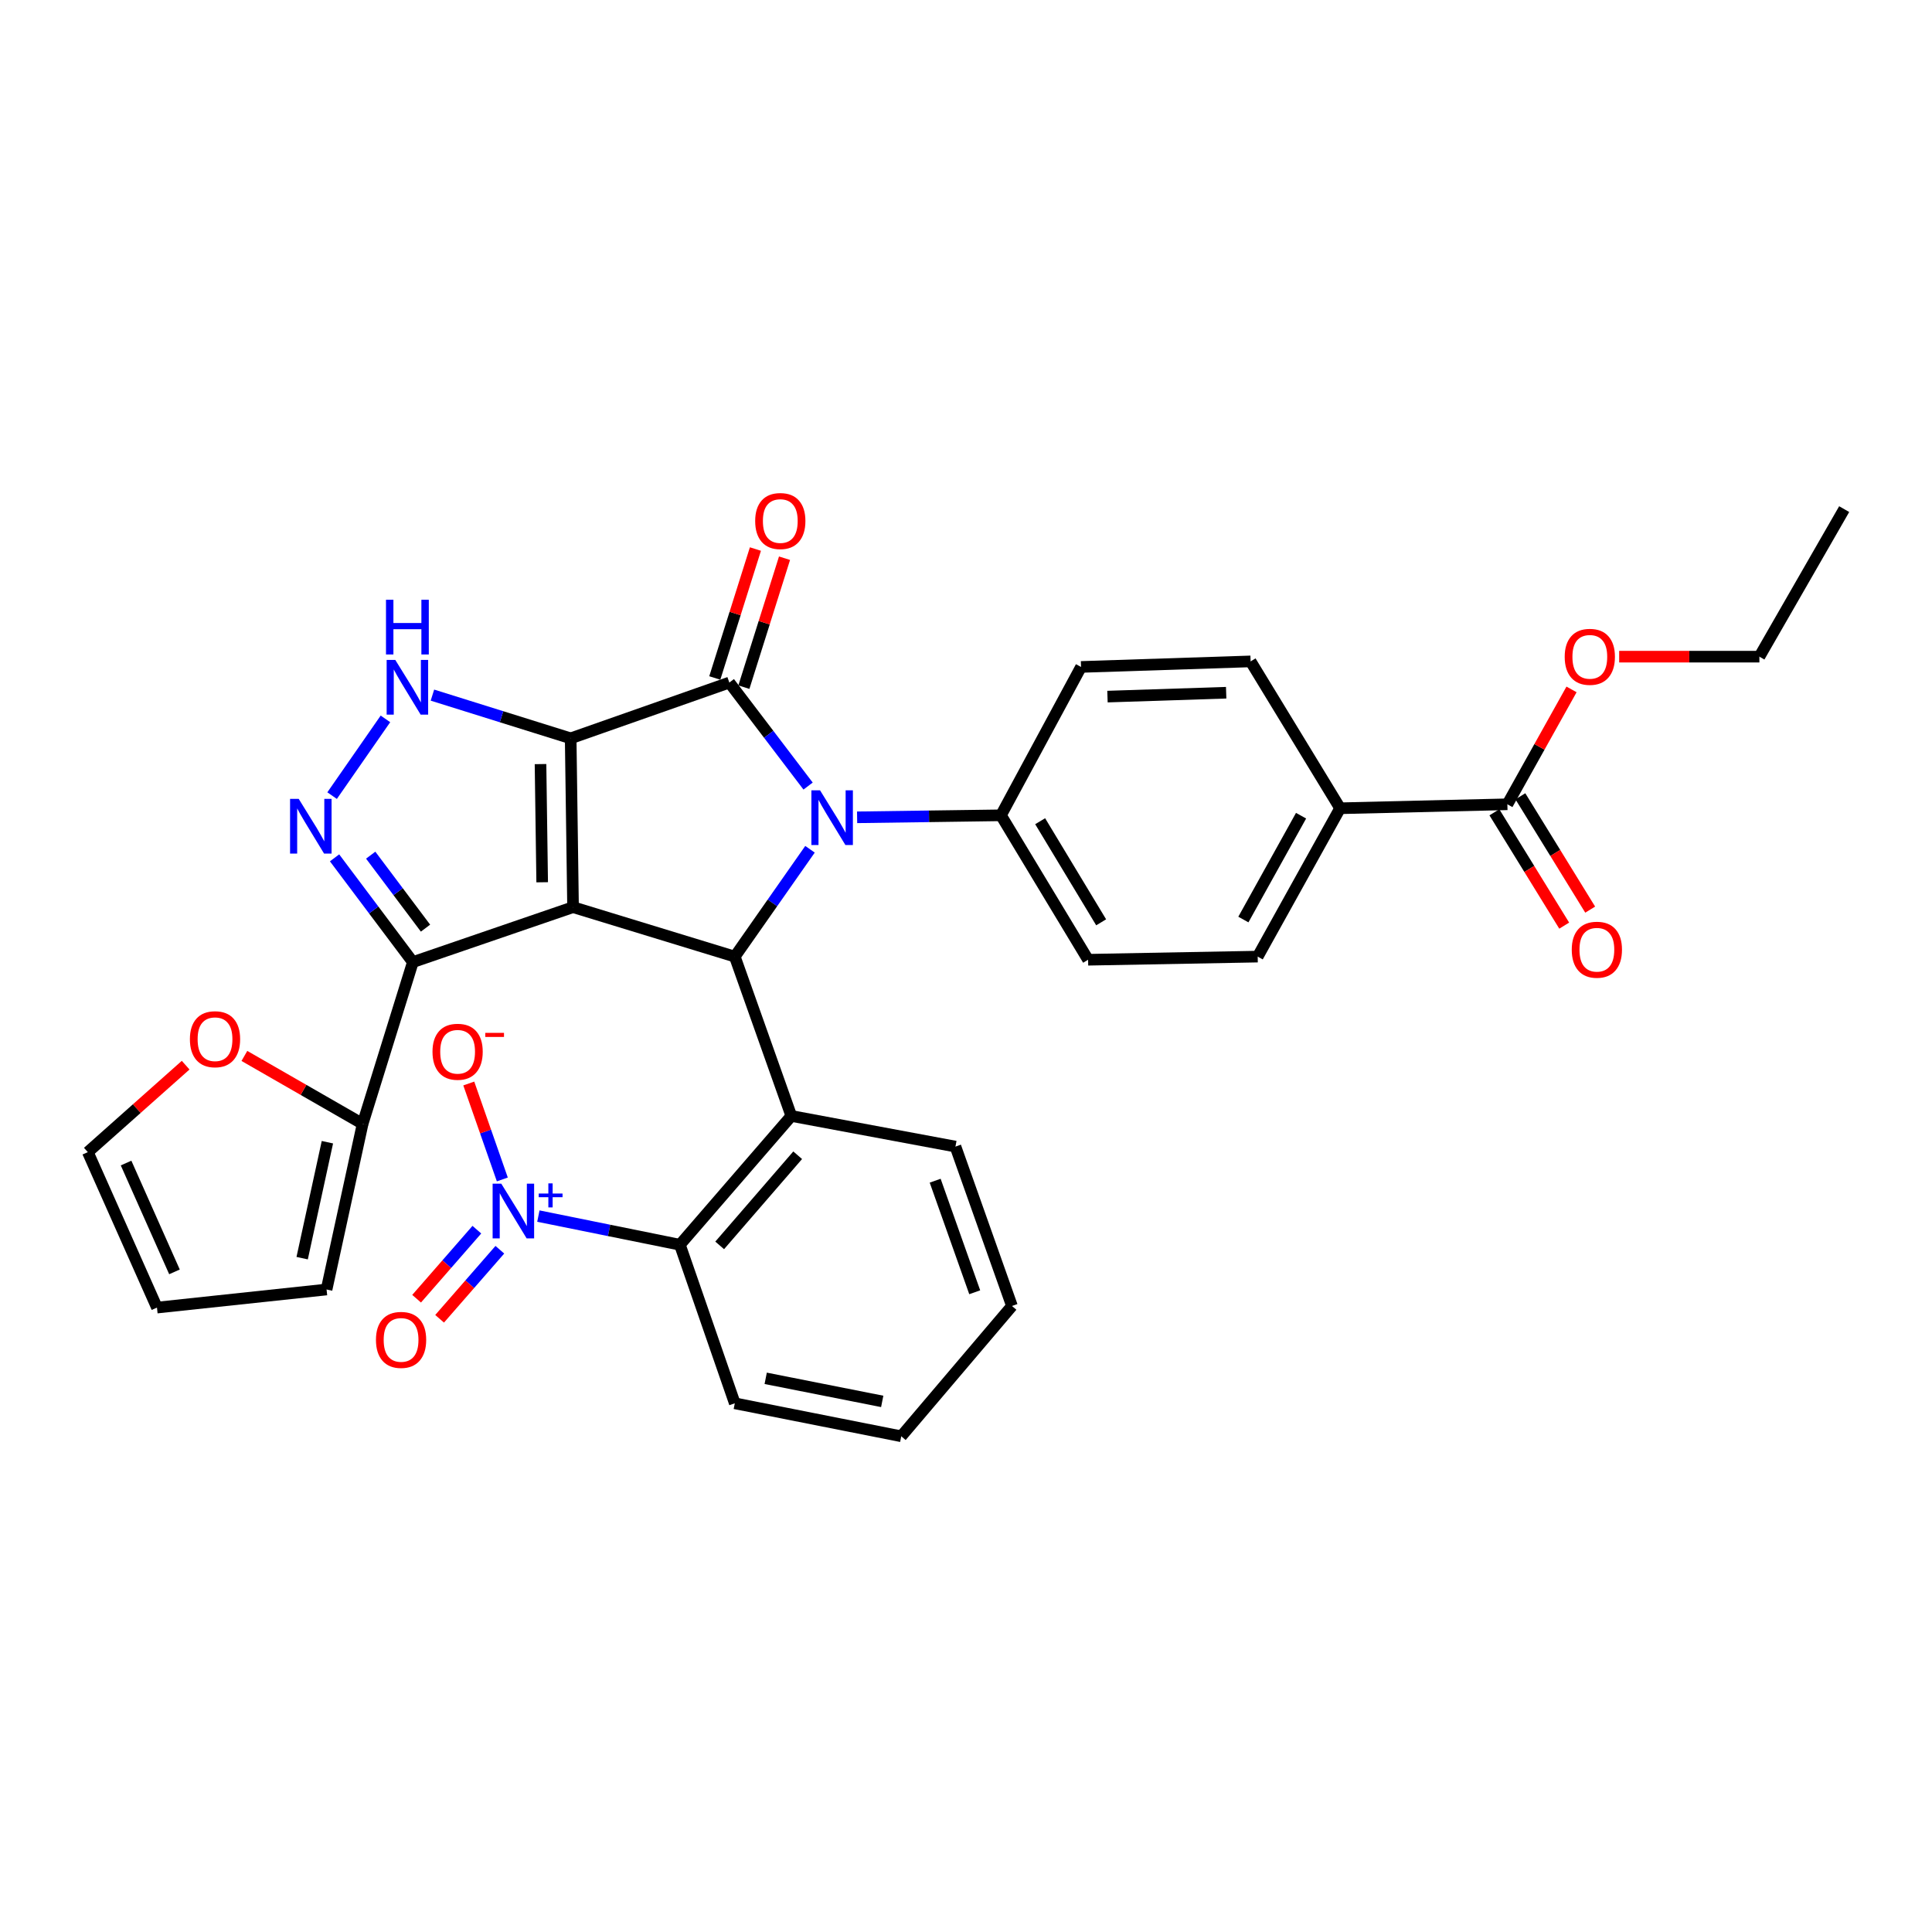 <?xml version='1.0' encoding='iso-8859-1'?>
<svg version='1.1' baseProfile='full'
              xmlns='http://www.w3.org/2000/svg'
                      xmlns:rdkit='http://www.rdkit.org/xml'
                      xmlns:xlink='http://www.w3.org/1999/xlink'
                  xml:space='preserve'
width='1000px' height='1000px' viewBox='0 0 1000 1000'>
<!-- END OF HEADER -->
<rect style='opacity:1.0;fill:#FFFFFF;stroke:none' width='1000' height='1000' x='0' y='0'> </rect>
<path class='bond-0' d='M 295.38,382.165 L 296.608,469.545' style='fill:none;fill-rule:evenodd;stroke:#000000;stroke-width:6px;stroke-linecap:butt;stroke-linejoin:miter;stroke-opacity:1' />
<path class='bond-0' d='M 279.771,395.494 L 280.631,456.66' style='fill:none;fill-rule:evenodd;stroke:#000000;stroke-width:6px;stroke-linecap:butt;stroke-linejoin:miter;stroke-opacity:1' />
<path class='bond-1' d='M 295.38,382.165 L 377.503,353.296' style='fill:none;fill-rule:evenodd;stroke:#000000;stroke-width:6px;stroke-linecap:butt;stroke-linejoin:miter;stroke-opacity:1' />
<path class='bond-5' d='M 295.38,382.165 L 259.601,370.98' style='fill:none;fill-rule:evenodd;stroke:#000000;stroke-width:6px;stroke-linecap:butt;stroke-linejoin:miter;stroke-opacity:1' />
<path class='bond-5' d='M 259.601,370.98 L 223.823,359.794' style='fill:none;fill-rule:evenodd;stroke:#0000FF;stroke-width:6px;stroke-linecap:butt;stroke-linejoin:miter;stroke-opacity:1' />
<path class='bond-3' d='M 296.608,469.545 L 380.329,495.141' style='fill:none;fill-rule:evenodd;stroke:#000000;stroke-width:6px;stroke-linecap:butt;stroke-linejoin:miter;stroke-opacity:1' />
<path class='bond-4' d='M 296.608,469.545 L 213.695,497.984' style='fill:none;fill-rule:evenodd;stroke:#000000;stroke-width:6px;stroke-linecap:butt;stroke-linejoin:miter;stroke-opacity:1' />
<path class='bond-2' d='M 377.503,353.296 L 397.885,380.081' style='fill:none;fill-rule:evenodd;stroke:#000000;stroke-width:6px;stroke-linecap:butt;stroke-linejoin:miter;stroke-opacity:1' />
<path class='bond-2' d='M 397.885,380.081 L 418.267,406.866' style='fill:none;fill-rule:evenodd;stroke:#0000FF;stroke-width:6px;stroke-linecap:butt;stroke-linejoin:miter;stroke-opacity:1' />
<path class='bond-13' d='M 385.035,355.67 L 395.552,322.3' style='fill:none;fill-rule:evenodd;stroke:#000000;stroke-width:6px;stroke-linecap:butt;stroke-linejoin:miter;stroke-opacity:1' />
<path class='bond-13' d='M 395.552,322.3 L 406.069,288.929' style='fill:none;fill-rule:evenodd;stroke:#FF0000;stroke-width:6px;stroke-linecap:butt;stroke-linejoin:miter;stroke-opacity:1' />
<path class='bond-13' d='M 369.971,350.922 L 380.488,317.552' style='fill:none;fill-rule:evenodd;stroke:#000000;stroke-width:6px;stroke-linecap:butt;stroke-linejoin:miter;stroke-opacity:1' />
<path class='bond-13' d='M 380.488,317.552 L 391.005,284.182' style='fill:none;fill-rule:evenodd;stroke:#FF0000;stroke-width:6px;stroke-linecap:butt;stroke-linejoin:miter;stroke-opacity:1' />
<path class='bond-11' d='M 443.639,423.042 L 480.866,422.523' style='fill:none;fill-rule:evenodd;stroke:#0000FF;stroke-width:6px;stroke-linecap:butt;stroke-linejoin:miter;stroke-opacity:1' />
<path class='bond-11' d='M 480.866,422.523 L 518.094,422.003' style='fill:none;fill-rule:evenodd;stroke:#000000;stroke-width:6px;stroke-linecap:butt;stroke-linejoin:miter;stroke-opacity:1' />
<path class='bond-34' d='M 419.256,439.578 L 399.792,467.36' style='fill:none;fill-rule:evenodd;stroke:#0000FF;stroke-width:6px;stroke-linecap:butt;stroke-linejoin:miter;stroke-opacity:1' />
<path class='bond-34' d='M 399.792,467.36 L 380.329,495.141' style='fill:none;fill-rule:evenodd;stroke:#000000;stroke-width:6px;stroke-linecap:butt;stroke-linejoin:miter;stroke-opacity:1' />
<path class='bond-7' d='M 380.329,495.141 L 409.584,577.616' style='fill:none;fill-rule:evenodd;stroke:#000000;stroke-width:6px;stroke-linecap:butt;stroke-linejoin:miter;stroke-opacity:1' />
<path class='bond-10' d='M 213.695,497.984 L 187.695,581.705' style='fill:none;fill-rule:evenodd;stroke:#000000;stroke-width:6px;stroke-linecap:butt;stroke-linejoin:miter;stroke-opacity:1' />
<path class='bond-33' d='M 213.695,497.984 L 193.43,471.003' style='fill:none;fill-rule:evenodd;stroke:#000000;stroke-width:6px;stroke-linecap:butt;stroke-linejoin:miter;stroke-opacity:1' />
<path class='bond-33' d='M 193.43,471.003 L 173.165,444.021' style='fill:none;fill-rule:evenodd;stroke:#0000FF;stroke-width:6px;stroke-linecap:butt;stroke-linejoin:miter;stroke-opacity:1' />
<path class='bond-33' d='M 220.244,480.405 L 206.059,461.517' style='fill:none;fill-rule:evenodd;stroke:#000000;stroke-width:6px;stroke-linecap:butt;stroke-linejoin:miter;stroke-opacity:1' />
<path class='bond-33' d='M 206.059,461.517 L 191.874,442.63' style='fill:none;fill-rule:evenodd;stroke:#0000FF;stroke-width:6px;stroke-linecap:butt;stroke-linejoin:miter;stroke-opacity:1' />
<path class='bond-6' d='M 199.504,372.094 L 171.897,411.811' style='fill:none;fill-rule:evenodd;stroke:#0000FF;stroke-width:6px;stroke-linecap:butt;stroke-linejoin:miter;stroke-opacity:1' />
<path class='bond-9' d='M 409.584,577.616 L 351.907,644.278' style='fill:none;fill-rule:evenodd;stroke:#000000;stroke-width:6px;stroke-linecap:butt;stroke-linejoin:miter;stroke-opacity:1' />
<path class='bond-9' d='M 412.877,597.95 L 372.503,644.614' style='fill:none;fill-rule:evenodd;stroke:#000000;stroke-width:6px;stroke-linecap:butt;stroke-linejoin:miter;stroke-opacity:1' />
<path class='bond-26' d='M 409.584,577.616 L 494.542,593.472' style='fill:none;fill-rule:evenodd;stroke:#000000;stroke-width:6px;stroke-linecap:butt;stroke-linejoin:miter;stroke-opacity:1' />
<path class='bond-8' d='M 278.659,629.445 L 315.283,636.862' style='fill:none;fill-rule:evenodd;stroke:#0000FF;stroke-width:6px;stroke-linecap:butt;stroke-linejoin:miter;stroke-opacity:1' />
<path class='bond-8' d='M 315.283,636.862 L 351.907,644.278' style='fill:none;fill-rule:evenodd;stroke:#000000;stroke-width:6px;stroke-linecap:butt;stroke-linejoin:miter;stroke-opacity:1' />
<path class='bond-14' d='M 260.004,610.48 L 251.32,585.65' style='fill:none;fill-rule:evenodd;stroke:#0000FF;stroke-width:6px;stroke-linecap:butt;stroke-linejoin:miter;stroke-opacity:1' />
<path class='bond-14' d='M 251.32,585.65 L 242.635,560.819' style='fill:none;fill-rule:evenodd;stroke:#FF0000;stroke-width:6px;stroke-linecap:butt;stroke-linejoin:miter;stroke-opacity:1' />
<path class='bond-16' d='M 246.82,636.476 L 231.229,654.345' style='fill:none;fill-rule:evenodd;stroke:#0000FF;stroke-width:6px;stroke-linecap:butt;stroke-linejoin:miter;stroke-opacity:1' />
<path class='bond-16' d='M 231.229,654.345 L 215.638,672.214' style='fill:none;fill-rule:evenodd;stroke:#FF0000;stroke-width:6px;stroke-linecap:butt;stroke-linejoin:miter;stroke-opacity:1' />
<path class='bond-16' d='M 258.721,646.86 L 243.13,664.729' style='fill:none;fill-rule:evenodd;stroke:#0000FF;stroke-width:6px;stroke-linecap:butt;stroke-linejoin:miter;stroke-opacity:1' />
<path class='bond-16' d='M 243.13,664.729 L 227.54,682.598' style='fill:none;fill-rule:evenodd;stroke:#FF0000;stroke-width:6px;stroke-linecap:butt;stroke-linejoin:miter;stroke-opacity:1' />
<path class='bond-28' d='M 351.907,644.278 L 380.329,726.35' style='fill:none;fill-rule:evenodd;stroke:#000000;stroke-width:6px;stroke-linecap:butt;stroke-linejoin:miter;stroke-opacity:1' />
<path class='bond-15' d='M 187.695,581.705 L 157.095,564.126' style='fill:none;fill-rule:evenodd;stroke:#000000;stroke-width:6px;stroke-linecap:butt;stroke-linejoin:miter;stroke-opacity:1' />
<path class='bond-15' d='M 157.095,564.126 L 126.495,546.547' style='fill:none;fill-rule:evenodd;stroke:#FF0000;stroke-width:6px;stroke-linecap:butt;stroke-linejoin:miter;stroke-opacity:1' />
<path class='bond-18' d='M 187.695,581.705 L 169.031,667.444' style='fill:none;fill-rule:evenodd;stroke:#000000;stroke-width:6px;stroke-linecap:butt;stroke-linejoin:miter;stroke-opacity:1' />
<path class='bond-18' d='M 169.462,591.206 L 156.397,651.224' style='fill:none;fill-rule:evenodd;stroke:#000000;stroke-width:6px;stroke-linecap:butt;stroke-linejoin:miter;stroke-opacity:1' />
<path class='bond-22' d='M 518.094,422.003 L 559.546,345.206' style='fill:none;fill-rule:evenodd;stroke:#000000;stroke-width:6px;stroke-linecap:butt;stroke-linejoin:miter;stroke-opacity:1' />
<path class='bond-23' d='M 518.094,422.003 L 563.196,496.765' style='fill:none;fill-rule:evenodd;stroke:#000000;stroke-width:6px;stroke-linecap:butt;stroke-linejoin:miter;stroke-opacity:1' />
<path class='bond-23' d='M 538.383,425.058 L 569.955,477.391' style='fill:none;fill-rule:evenodd;stroke:#000000;stroke-width:6px;stroke-linecap:butt;stroke-linejoin:miter;stroke-opacity:1' />
<path class='bond-12' d='M 780.216,416.299 L 693.634,418.353' style='fill:none;fill-rule:evenodd;stroke:#000000;stroke-width:6px;stroke-linecap:butt;stroke-linejoin:miter;stroke-opacity:1' />
<path class='bond-19' d='M 773.492,420.442 L 791.562,449.773' style='fill:none;fill-rule:evenodd;stroke:#000000;stroke-width:6px;stroke-linecap:butt;stroke-linejoin:miter;stroke-opacity:1' />
<path class='bond-19' d='M 791.562,449.773 L 809.632,479.105' style='fill:none;fill-rule:evenodd;stroke:#FF0000;stroke-width:6px;stroke-linecap:butt;stroke-linejoin:miter;stroke-opacity:1' />
<path class='bond-19' d='M 786.94,412.157 L 805.01,441.489' style='fill:none;fill-rule:evenodd;stroke:#000000;stroke-width:6px;stroke-linecap:butt;stroke-linejoin:miter;stroke-opacity:1' />
<path class='bond-19' d='M 805.01,441.489 L 823.08,470.821' style='fill:none;fill-rule:evenodd;stroke:#FF0000;stroke-width:6px;stroke-linecap:butt;stroke-linejoin:miter;stroke-opacity:1' />
<path class='bond-27' d='M 780.216,416.299 L 796.819,386.568' style='fill:none;fill-rule:evenodd;stroke:#000000;stroke-width:6px;stroke-linecap:butt;stroke-linejoin:miter;stroke-opacity:1' />
<path class='bond-27' d='M 796.819,386.568 L 813.423,356.836' style='fill:none;fill-rule:evenodd;stroke:#FF0000;stroke-width:6px;stroke-linecap:butt;stroke-linejoin:miter;stroke-opacity:1' />
<path class='bond-20' d='M 96.09,551.328 L 70.772,573.835' style='fill:none;fill-rule:evenodd;stroke:#FF0000;stroke-width:6px;stroke-linecap:butt;stroke-linejoin:miter;stroke-opacity:1' />
<path class='bond-20' d='M 70.772,573.835 L 45.455,596.342' style='fill:none;fill-rule:evenodd;stroke:#000000;stroke-width:6px;stroke-linecap:butt;stroke-linejoin:miter;stroke-opacity:1' />
<path class='bond-17' d='M 693.634,418.353 L 650.98,495.141' style='fill:none;fill-rule:evenodd;stroke:#000000;stroke-width:6px;stroke-linecap:butt;stroke-linejoin:miter;stroke-opacity:1' />
<path class='bond-17' d='M 673.429,422.201 L 643.571,475.953' style='fill:none;fill-rule:evenodd;stroke:#000000;stroke-width:6px;stroke-linecap:butt;stroke-linejoin:miter;stroke-opacity:1' />
<path class='bond-35' d='M 693.634,418.353 L 647.312,342.336' style='fill:none;fill-rule:evenodd;stroke:#000000;stroke-width:6px;stroke-linecap:butt;stroke-linejoin:miter;stroke-opacity:1' />
<path class='bond-21' d='M 169.031,667.444 L 81.247,676.807' style='fill:none;fill-rule:evenodd;stroke:#000000;stroke-width:6px;stroke-linecap:butt;stroke-linejoin:miter;stroke-opacity:1' />
<path class='bond-36' d='M 45.455,596.342 L 81.247,676.807' style='fill:none;fill-rule:evenodd;stroke:#000000;stroke-width:6px;stroke-linecap:butt;stroke-linejoin:miter;stroke-opacity:1' />
<path class='bond-36' d='M 65.255,601.992 L 90.31,658.318' style='fill:none;fill-rule:evenodd;stroke:#000000;stroke-width:6px;stroke-linecap:butt;stroke-linejoin:miter;stroke-opacity:1' />
<path class='bond-25' d='M 559.546,345.206 L 647.312,342.336' style='fill:none;fill-rule:evenodd;stroke:#000000;stroke-width:6px;stroke-linecap:butt;stroke-linejoin:miter;stroke-opacity:1' />
<path class='bond-25' d='M 573.227,360.561 L 634.663,358.553' style='fill:none;fill-rule:evenodd;stroke:#000000;stroke-width:6px;stroke-linecap:butt;stroke-linejoin:miter;stroke-opacity:1' />
<path class='bond-24' d='M 563.196,496.765 L 650.98,495.141' style='fill:none;fill-rule:evenodd;stroke:#000000;stroke-width:6px;stroke-linecap:butt;stroke-linejoin:miter;stroke-opacity:1' />
<path class='bond-30' d='M 494.542,593.472 L 523.789,675.973' style='fill:none;fill-rule:evenodd;stroke:#000000;stroke-width:6px;stroke-linecap:butt;stroke-linejoin:miter;stroke-opacity:1' />
<path class='bond-30' d='M 484.042,611.125 L 504.515,668.875' style='fill:none;fill-rule:evenodd;stroke:#000000;stroke-width:6px;stroke-linecap:butt;stroke-linejoin:miter;stroke-opacity:1' />
<path class='bond-29' d='M 838.082,339.888 L 874.368,339.888' style='fill:none;fill-rule:evenodd;stroke:#FF0000;stroke-width:6px;stroke-linecap:butt;stroke-linejoin:miter;stroke-opacity:1' />
<path class='bond-29' d='M 874.368,339.888 L 910.654,339.888' style='fill:none;fill-rule:evenodd;stroke:#000000;stroke-width:6px;stroke-linecap:butt;stroke-linejoin:miter;stroke-opacity:1' />
<path class='bond-37' d='M 380.329,726.35 L 466.489,743.417' style='fill:none;fill-rule:evenodd;stroke:#000000;stroke-width:6px;stroke-linecap:butt;stroke-linejoin:miter;stroke-opacity:1' />
<path class='bond-37' d='M 396.322,713.416 L 456.634,725.363' style='fill:none;fill-rule:evenodd;stroke:#000000;stroke-width:6px;stroke-linecap:butt;stroke-linejoin:miter;stroke-opacity:1' />
<path class='bond-32' d='M 910.654,339.888 L 954.545,263.521' style='fill:none;fill-rule:evenodd;stroke:#000000;stroke-width:6px;stroke-linecap:butt;stroke-linejoin:miter;stroke-opacity:1' />
<path class='bond-31' d='M 523.789,675.973 L 466.489,743.417' style='fill:none;fill-rule:evenodd;stroke:#000000;stroke-width:6px;stroke-linecap:butt;stroke-linejoin:miter;stroke-opacity:1' />
<path  class='atom-3' d='M 424.454 409.063
L 433.734 424.063
Q 434.654 425.543, 436.134 428.223
Q 437.614 430.903, 437.694 431.063
L 437.694 409.063
L 441.454 409.063
L 441.454 437.383
L 437.574 437.383
L 427.614 420.983
Q 426.454 419.063, 425.214 416.863
Q 424.014 414.663, 423.654 413.983
L 423.654 437.383
L 419.974 437.383
L 419.974 409.063
L 424.454 409.063
' fill='#0000FF'/>
<path  class='atom-6' d='M 204.609 341.584
L 213.889 356.584
Q 214.809 358.064, 216.289 360.744
Q 217.769 363.424, 217.849 363.584
L 217.849 341.584
L 221.609 341.584
L 221.609 369.904
L 217.729 369.904
L 207.769 353.504
Q 206.609 351.584, 205.369 349.384
Q 204.169 347.184, 203.809 346.504
L 203.809 369.904
L 200.129 369.904
L 200.129 341.584
L 204.609 341.584
' fill='#0000FF'/>
<path  class='atom-6' d='M 199.789 310.432
L 203.629 310.432
L 203.629 322.472
L 218.109 322.472
L 218.109 310.432
L 221.949 310.432
L 221.949 338.752
L 218.109 338.752
L 218.109 325.672
L 203.629 325.672
L 203.629 338.752
L 199.789 338.752
L 199.789 310.432
' fill='#0000FF'/>
<path  class='atom-7' d='M 154.619 413.503
L 163.899 428.503
Q 164.819 429.983, 166.299 432.663
Q 167.779 435.343, 167.859 435.503
L 167.859 413.503
L 171.619 413.503
L 171.619 441.823
L 167.739 441.823
L 157.779 425.423
Q 156.619 423.503, 155.379 421.303
Q 154.179 419.103, 153.819 418.423
L 153.819 441.823
L 150.139 441.823
L 150.139 413.503
L 154.619 413.503
' fill='#0000FF'/>
<path  class='atom-9' d='M 259.461 612.665
L 268.741 627.665
Q 269.661 629.145, 271.141 631.825
Q 272.621 634.505, 272.701 634.665
L 272.701 612.665
L 276.461 612.665
L 276.461 640.985
L 272.581 640.985
L 262.621 624.585
Q 261.461 622.665, 260.221 620.465
Q 259.021 618.265, 258.661 617.585
L 258.661 640.985
L 254.981 640.985
L 254.981 612.665
L 259.461 612.665
' fill='#0000FF'/>
<path  class='atom-9' d='M 278.837 617.77
L 283.826 617.77
L 283.826 612.517
L 286.044 612.517
L 286.044 617.77
L 291.165 617.77
L 291.165 619.671
L 286.044 619.671
L 286.044 624.951
L 283.826 624.951
L 283.826 619.671
L 278.837 619.671
L 278.837 617.77
' fill='#0000FF'/>
<path  class='atom-14' d='M 390.88 269.682
Q 390.88 262.882, 394.24 259.082
Q 397.6 255.282, 403.88 255.282
Q 410.16 255.282, 413.52 259.082
Q 416.88 262.882, 416.88 269.682
Q 416.88 276.562, 413.48 280.482
Q 410.08 284.362, 403.88 284.362
Q 397.64 284.362, 394.24 280.482
Q 390.88 276.602, 390.88 269.682
M 403.88 281.162
Q 408.2 281.162, 410.52 278.282
Q 412.88 275.362, 412.88 269.682
Q 412.88 264.122, 410.52 261.322
Q 408.2 258.482, 403.88 258.482
Q 399.56 258.482, 397.2 261.282
Q 394.88 264.082, 394.88 269.682
Q 394.88 275.402, 397.2 278.282
Q 399.56 281.162, 403.88 281.162
' fill='#FF0000'/>
<path  class='atom-15' d='M 223.86 544.387
Q 223.86 537.587, 227.22 533.787
Q 230.58 529.987, 236.86 529.987
Q 243.14 529.987, 246.5 533.787
Q 249.86 537.587, 249.86 544.387
Q 249.86 551.267, 246.46 555.187
Q 243.06 559.067, 236.86 559.067
Q 230.62 559.067, 227.22 555.187
Q 223.86 551.307, 223.86 544.387
M 236.86 555.867
Q 241.18 555.867, 243.5 552.987
Q 245.86 550.067, 245.86 544.387
Q 245.86 538.827, 243.5 536.027
Q 241.18 533.187, 236.86 533.187
Q 232.54 533.187, 230.18 535.987
Q 227.86 538.787, 227.86 544.387
Q 227.86 550.107, 230.18 552.987
Q 232.54 555.867, 236.86 555.867
' fill='#FF0000'/>
<path  class='atom-15' d='M 251.18 534.609
L 260.869 534.609
L 260.869 536.721
L 251.18 536.721
L 251.18 534.609
' fill='#FF0000'/>
<path  class='atom-16' d='M 98.292 537.893
Q 98.292 531.093, 101.652 527.293
Q 105.012 523.493, 111.292 523.493
Q 117.572 523.493, 120.932 527.293
Q 124.292 531.093, 124.292 537.893
Q 124.292 544.773, 120.892 548.693
Q 117.492 552.573, 111.292 552.573
Q 105.052 552.573, 101.652 548.693
Q 98.292 544.813, 98.292 537.893
M 111.292 549.373
Q 115.612 549.373, 117.932 546.493
Q 120.292 543.573, 120.292 537.893
Q 120.292 532.333, 117.932 529.533
Q 115.612 526.693, 111.292 526.693
Q 106.972 526.693, 104.612 529.493
Q 102.292 532.293, 102.292 537.893
Q 102.292 543.613, 104.612 546.493
Q 106.972 549.373, 111.292 549.373
' fill='#FF0000'/>
<path  class='atom-17' d='M 194.596 693.524
Q 194.596 686.724, 197.956 682.924
Q 201.316 679.124, 207.596 679.124
Q 213.876 679.124, 217.236 682.924
Q 220.596 686.724, 220.596 693.524
Q 220.596 700.404, 217.196 704.324
Q 213.796 708.204, 207.596 708.204
Q 201.356 708.204, 197.956 704.324
Q 194.596 700.444, 194.596 693.524
M 207.596 705.004
Q 211.916 705.004, 214.236 702.124
Q 216.596 699.204, 216.596 693.524
Q 216.596 687.964, 214.236 685.164
Q 211.916 682.324, 207.596 682.324
Q 203.276 682.324, 200.916 685.124
Q 198.596 687.924, 198.596 693.524
Q 198.596 699.244, 200.916 702.124
Q 203.276 705.004, 207.596 705.004
' fill='#FF0000'/>
<path  class='atom-20' d='M 813.538 491.571
Q 813.538 484.771, 816.898 480.971
Q 820.258 477.171, 826.538 477.171
Q 832.818 477.171, 836.178 480.971
Q 839.538 484.771, 839.538 491.571
Q 839.538 498.451, 836.138 502.371
Q 832.738 506.251, 826.538 506.251
Q 820.298 506.251, 816.898 502.371
Q 813.538 498.491, 813.538 491.571
M 826.538 503.051
Q 830.858 503.051, 833.178 500.171
Q 835.538 497.251, 835.538 491.571
Q 835.538 486.011, 833.178 483.211
Q 830.858 480.371, 826.538 480.371
Q 822.218 480.371, 819.858 483.171
Q 817.538 485.971, 817.538 491.571
Q 817.538 497.291, 819.858 500.171
Q 822.218 503.051, 826.538 503.051
' fill='#FF0000'/>
<path  class='atom-28' d='M 809.888 339.968
Q 809.888 333.168, 813.248 329.368
Q 816.608 325.568, 822.888 325.568
Q 829.168 325.568, 832.528 329.368
Q 835.888 333.168, 835.888 339.968
Q 835.888 346.848, 832.488 350.768
Q 829.088 354.648, 822.888 354.648
Q 816.648 354.648, 813.248 350.768
Q 809.888 346.888, 809.888 339.968
M 822.888 351.448
Q 827.208 351.448, 829.528 348.568
Q 831.888 345.648, 831.888 339.968
Q 831.888 334.408, 829.528 331.608
Q 827.208 328.768, 822.888 328.768
Q 818.568 328.768, 816.208 331.568
Q 813.888 334.368, 813.888 339.968
Q 813.888 345.688, 816.208 348.568
Q 818.568 351.448, 822.888 351.448
' fill='#FF0000'/>
</svg>
